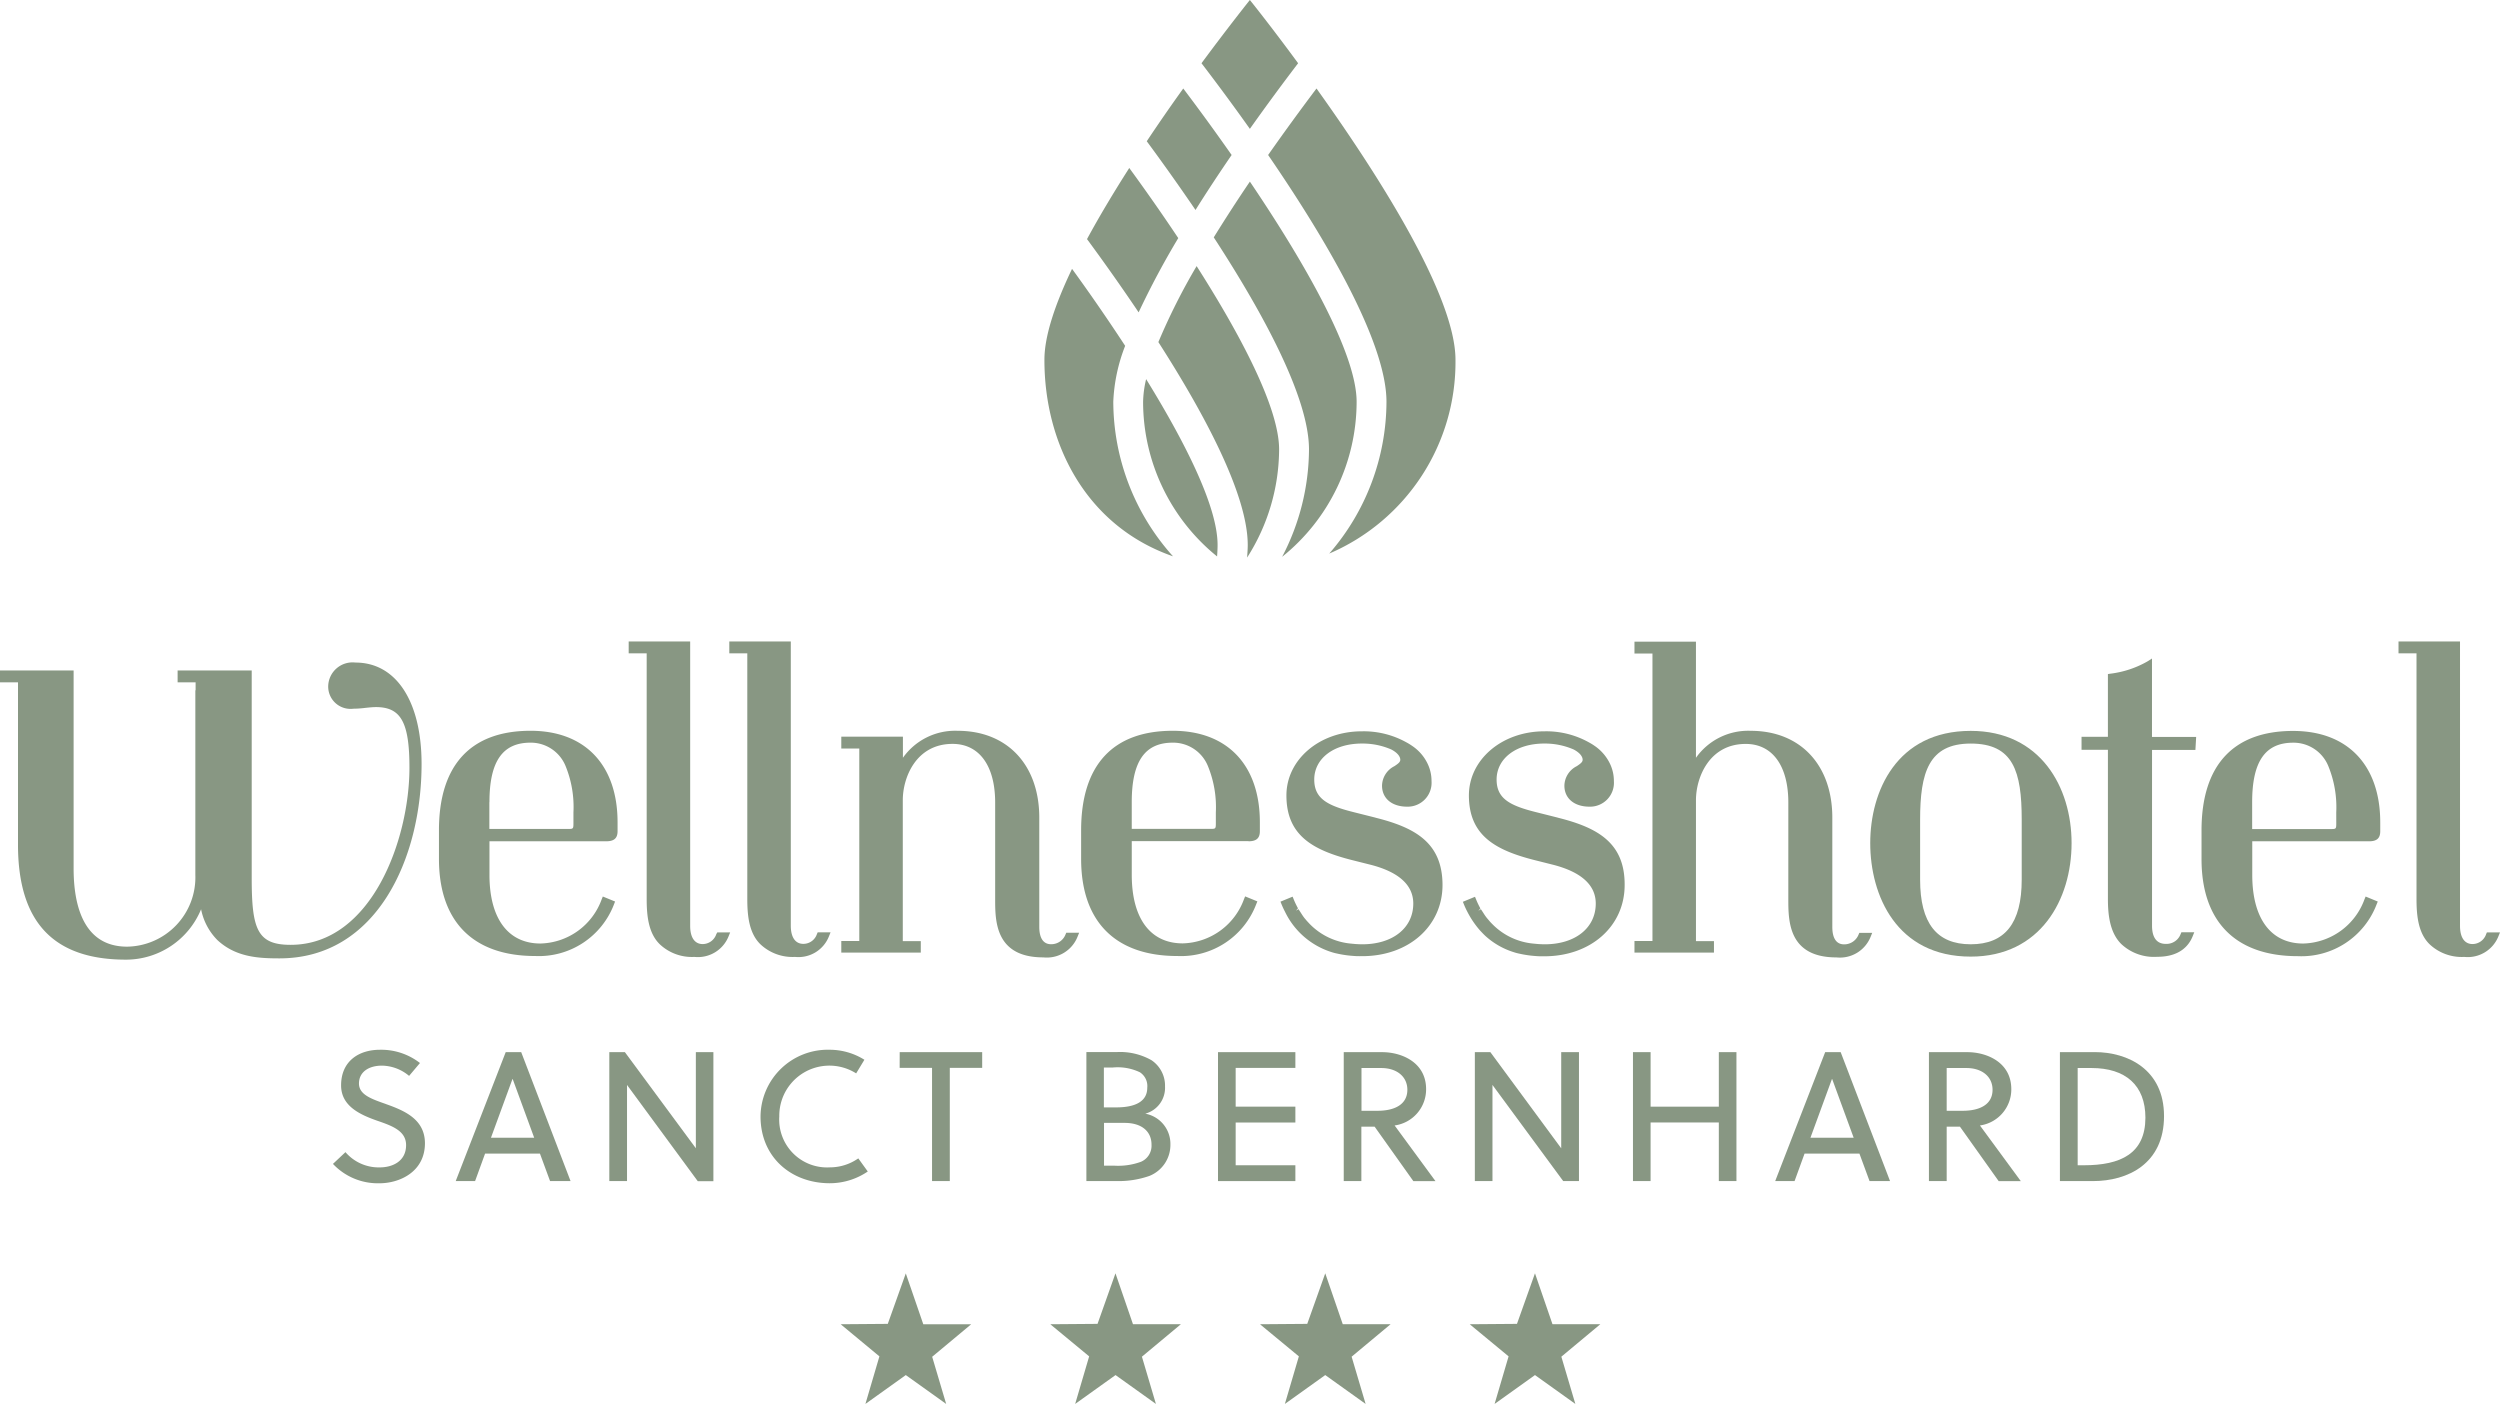 <svg xmlns="http://www.w3.org/2000/svg" viewBox="0 0 247 138.714"><path fill="#889783" d="M127.983 115.128h-5.9v-4.223h5.9v-1.568h-5.9v-3.828h5.9v-1.557h-7.644v12.74h7.644Z" data-name="Pfad 1281"/><g data-name="Gruppe 1780"><path fill="#889783" d="M84.799 114.447a4.9 4.9 0 0 1-2.816.889 4.728 4.728 0 0 1-4.989-5.026 4.95 4.95 0 0 1 7.594-4.26l.815-1.346a6.476 6.476 0 0 0-3.421-.988 6.649 6.649 0 0 0-6.841 6.594c0 4.026 3.038 6.594 6.841 6.594a6.678 6.678 0 0 0 3.754-1.161Z" data-name="Pfad 1282"/></g><path fill="#889783" d="M88.886 105.508h3.2v11.184h1.754v-11.184h3.2v-1.556h-8.15Z" data-name="Pfad 1283"/><path fill="#889783" d="m48.506 112.411 2.124-5.8h.025l2.124 5.8Zm1.458-8.459-4.94 12.74h1.914l.988-2.717h5.421l1 2.717h2.025l-4.877-12.74Z" data-name="Pfad 1284"/><g fill="#889783" data-name="Gruppe 1781"><path d="M110.286 109.41h-1.223v-3.939h.877a5.1 5.1 0 0 1 2.68.469 1.622 1.622 0 0 1 .729 1.531c0 1.334-1.148 1.939-3.062 1.939m3.482 3.68a1.721 1.721 0 0 1-1.037 1.692 6.535 6.535 0 0 1-2.692.383h-.963v-4.223h2.038c1.729 0 2.655.877 2.655 2.149m1.334-5.705a3.03 3.03 0 0 0-1.346-2.643 6.305 6.305 0 0 0-3.384-.8h-3.039v12.744h2.88a9.2 9.2 0 0 0 3.347-.506 3.3 3.3 0 0 0 2.075-3.112 3.036 3.036 0 0 0-2.482-3.038 2.645 2.645 0 0 0 1.951-2.643" data-name="Pfad 1285"/><path d="M38.121 109.076c-1.4-.494-2.655-.914-2.655-2.025s.926-1.766 2.272-1.766a4.263 4.263 0 0 1 2.68 1.013l1.074-1.272a6.24 6.24 0 0 0-3.952-1.309c-2.075 0-3.84 1.111-3.84 3.519 0 2.038 1.852 2.89 3.581 3.495 1.47.506 2.84 1 2.84 2.408 0 1.568-1.3 2.2-2.606 2.2a4.331 4.331 0 0 1-3.384-1.507l-1.235 1.161a6.083 6.083 0 0 0 4.606 1.914c1.951 0 4.483-1.111 4.483-3.964-.012-2.383-2.062-3.223-3.865-3.865" data-name="Pfad 1286"/><path d="M134.515 109.744v-4.223h1.951c1.544 0 2.581.852 2.581 2.149 0 1.457-1.26 2.075-2.951 2.075Zm6.384-2.136c0-2.643-2.408-3.655-4.347-3.655h-3.791v12.739h1.741v-5.38h1.309l3.828 5.384h2.186l-4.038-5.5a3.6 3.6 0 0 0 3.112-3.593" data-name="Pfad 1287"/></g><path fill="#889783" d="m68.75 113.448-7.014-9.5H60.2v12.744h1.75v-9.5l6.989 9.509h1.544v-12.749H68.75Z" data-name="Pfad 1288"/><g data-name="Gruppe 1782"><path fill="#889783" d="M192.332 109.744v-4.223h1.951c1.544 0 2.581.852 2.581 2.149 0 1.457-1.26 2.075-2.951 2.075Zm6.384-2.136c0-2.643-2.408-3.655-4.347-3.655h-3.791v12.739h1.754v-5.38h1.309l3.828 5.384h2.186l-4.038-5.5a3.6 3.6 0 0 0 3.1-3.593" data-name="Pfad 1289"/></g><path fill="#889783" d="M154.446 116.692h1.556v-12.74h-1.754v9.5l-7-9.5h-1.533v12.74h1.741v-9.5Z" data-name="Pfad 1290"/><path fill="#889783" d="m178.871 112.411 2.124-5.8h.025l2.124 5.8Zm1.457-8.459-4.939 12.74h1.914l.988-2.717h5.421l1 2.717h2.025l-4.878-12.74Z" data-name="Pfad 1291"/><path fill="#889783" d="M169.821 109.336h-6.742v-5.384h-1.742v12.74h1.741V110.9h6.742v5.792h1.741v-12.74h-1.741Z" data-name="Pfad 1292"/><g fill="#889783" data-name="Gruppe 1783"><path d="M205.879 115.128h-.605v-9.607h1.371c3.346 0 5.322 1.692 5.322 4.915-.012 3.544-2.445 4.693-6.088 4.693m1.087-11.176h-3.446v12.739h3.26c3.458 0 7.026-1.716 7.026-6.421 0-4.618-3.594-6.323-6.841-6.323" data-name="Pfad 1293"/><path d="M41.652 75.488c0-6.187-2.507-10.027-6.533-10.027a2.407 2.407 0 0 0-2.692 2.3 2.205 2.205 0 0 0 2.482 2.26 9.967 9.967 0 0 0 1.21-.086c.37-.037.716-.074 1.025-.074 2.47 0 3.309 1.507 3.309 5.989 0 7.051-3.729 17.5-11.744 17.5-3.309 0-3.84-1.568-3.84-6.619V66.239h-7.321v1.173h1.778v.79H19.3v18.24a6.848 6.848 0 0 1-6.742 7.088c-4.371 0-5.285-4.2-5.285-7.718V66.239H0v1.173h1.778v16.041c0 7.644 3.495 11.361 10.669 11.361a8.029 8.029 0 0 0 7.409-4.952.038.038 0 0 1 .012-.025 5.956 5.956 0 0 0 1.618 3.05c1.8 1.667 4 1.8 6.113 1.8 9.657.012 14.053-9.941 14.053-19.2" data-name="Pfad 1294"/><path d="M48.358 79.253c0-4.013 1.284-5.878 4.05-5.878a3.709 3.709 0 0 1 3.458 2.278 10.7 10.7 0 0 1 .79 4.618v1.062c0 .568-.025.568-.58.568h-7.727v-2.648Zm12.411 9.817-1.21-.494-.111.272a6.6 6.6 0 0 1-6.051 4.371c-3.2 0-5.038-2.47-5.038-6.779v-3.321h11.533c.778 0 1.124-.3 1.124-1v-.866c0-5.668-3.211-9.052-8.595-9.052-5.927 0-9.052 3.4-9.052 9.83v2.828c0 6.187 3.371 9.595 9.509 9.595a7.946 7.946 0 0 0 7.792-5.125Z" data-name="Pfad 1295"/><path d="M70.77 92.295a1.425 1.425 0 0 1-1.346.979c-.79 0-1.235-.654-1.235-1.791V63.374h-6.075v1.173h1.778V88.8c0 1.593.148 3.371 1.284 4.483a4.626 4.626 0 0 0 3.433 1.26 3.263 3.263 0 0 0 3.371-2.025l.161-.4h-1.272Z" data-name="Pfad 1296"/><path d="m81.897 92.517.161-.4h-1.272l-.074.173a1.413 1.413 0 0 1-1.346.963c-.79 0-1.235-.654-1.235-1.791V63.374h-6.076v1.173h1.778V88.8c0 1.593.148 3.371 1.284 4.483a4.626 4.626 0 0 0 3.433 1.26 3.235 3.235 0 0 0 3.347-2.025" data-name="Pfad 1297"/><path d="m106.459 92.553.161-.4h-1.272l-.074.173a1.511 1.511 0 0 1-1.432.963c-.753 0-1.161-.593-1.161-1.716V80.785c0-5.211-3.161-8.582-8.064-8.582a6.314 6.314 0 0 0-5.409 2.667v-2.087H83.12v1.17h1.778V92.97H83.12v1.148h7.854v-1.136h-1.778V79.053c0-2.235 1.309-5.557 4.915-5.557 2.643 0 4.211 2.161 4.211 5.792v9.546c0 2.149 0 5.755 4.754 5.755a3.264 3.264 0 0 0 3.384-2.038" data-name="Pfad 1298"/><path d="M111.817 79.253c0-4.013 1.284-5.878 4.05-5.878a3.709 3.709 0 0 1 3.458 2.272 10.719 10.719 0 0 1 .8 4.618v1.062c0 .568-.025.568-.58.568h-7.728Zm11.534 3.865c.778 0 1.124-.3 1.124-1v-.865c0-5.668-3.211-9.052-8.607-9.052-5.927 0-9.052 3.4-9.052 9.83v2.828c0 6.187 3.371 9.595 9.509 9.595a7.946 7.946 0 0 0 7.792-5.125l.111-.272-1.21-.494-.111.272a6.616 6.616 0 0 1-6.051 4.371c-3.211 0-5.038-2.47-5.038-6.779v-3.32h11.534Z" data-name="Pfad 1299"/><path d="m135.91 80.786-2.062-.519c-2.655-.654-4-1.334-4-3.248 0-2.087 1.939-3.556 4.7-3.556a7.1 7.1 0 0 1 2.9.58c.58.3.9.679.9 1.025 0 .222-.21.383-.58.63a2.2 2.2 0 0 0-1.223 1.926c0 1.26.976 2.075 2.482 2.075a2.358 2.358 0 0 0 2.408-2.519 3.935 3.935 0 0 0-.432-1.815 4.393 4.393 0 0 0-1.494-1.679 5.282 5.282 0 0 0-.519-.321 8.672 8.672 0 0 0-4.446-1.111c-4.174 0-7.446 2.791-7.446 6.335 0 3.927 2.569 5.384 6.421 6.372l1.865.469c2.816.716 4.248 2.013 4.248 3.84 0 2.408-2.025 4.026-5.038 4.026-.222 0-.445-.012-.655-.025l-.148-.012c-.074-.012-.161-.012-.247-.025a6.519 6.519 0 0 1-4.162-1.963c-.123-.136-.259-.272-.346-.383l-.148-.173a5.128 5.128 0 0 1-.3-.432c-.111-.173-.222-.346-.3-.457l-.247.148.2-.235a8.136 8.136 0 0 1-.42-.877l-.111-.272-1.2.494.111.272a7.543 7.543 0 0 0 .333.716 7.651 7.651 0 0 0 4.581 3.989 4.624 4.624 0 0 0 .556.148 10.449 10.449 0 0 0 1.605.235 6.473 6.473 0 0 0 .7.025h.185c4.594 0 7.94-2.964 7.94-7.039-.012-4.137-2.655-5.656-6.631-6.644" data-name="Pfad 1300"/><path d="M176.686 88.837c0 2.149 0 5.755 4.754 5.755a3.263 3.263 0 0 0 3.371-2.025l.161-.4H183.7l-.074.173a1.524 1.524 0 0 1-1.432.963c-.753 0-1.161-.593-1.161-1.716V80.786c0-5.211-3.161-8.582-8.064-8.582a6.314 6.314 0 0 0-5.409 2.667V63.399h-6.075v1.173h1.778v28.4h-1.778v1.148h7.854v-1.136h-1.778V79.057c0-2.235 1.309-5.557 4.915-5.557 2.643 0 4.211 2.161 4.211 5.792Z" data-name="Pfad 1301"/><path d="M199.745 86.911c0 4.3-1.655 6.384-5.038 6.384-3.359 0-5-2.087-5-6.384v-5.927c0-4.643.84-7.52 5-7.52 4.211 0 5.038 2.754 5.038 7.52Zm-5.038-14.7c-7.323 0-9.928 5.977-9.928 11.089 0 5.174 2.606 11.213 9.928 11.213 6.878 0 9.965-5.631 9.965-11.213 0-5.52-3.075-11.089-9.965-11.089" data-name="Pfad 1302"/><path d="m212.608 65.066-.445.284a9.742 9.742 0 0 1-3.655 1.21l-.247.037v6.2h-2.605v1.284h2.606v14.707c0 1.482.148 3.322 1.321 4.483a4.723 4.723 0 0 0 3.556 1.26c2.223 0 3.124-1.1 3.495-2.025l.161-.4h-1.272l-.074.173a1.485 1.485 0 0 1-1.47.976c-1.124 0-1.358-.976-1.358-1.791V74.096h4.285l.074-1.284h-4.364v-7.746Z" data-name="Pfad 1303"/><path d="M230.823 81.342c0 .568-.025.568-.58.568h-7.73v-2.654c0-4.013 1.284-5.878 4.05-5.878a3.709 3.709 0 0 1 3.458 2.272 10.719 10.719 0 0 1 .8 4.618Zm-4.26-9.126c-5.927 0-9.052 3.4-9.052 9.83v2.828c0 6.187 3.371 9.595 9.509 9.595a7.946 7.946 0 0 0 7.792-5.125l.111-.272-1.2-.494-.111.272a6.616 6.616 0 0 1-6.051 4.371c-3.2 0-5.038-2.47-5.038-6.779V83.12h11.534c.778 0 1.111-.3 1.111-1v-.864c0-5.656-3.223-9.039-8.607-9.039" data-name="Pfad 1304"/><path d="m245.704 92.122-.074.173a1.425 1.425 0 0 1-1.346.976c-.79 0-1.235-.654-1.235-1.791V63.374h-6.076v1.173h1.778V88.8c0 1.593.148 3.371 1.284 4.483a4.626 4.626 0 0 0 3.433 1.26 3.263 3.263 0 0 0 3.371-2.025l.161-.4Z" data-name="Pfad 1305"/><path d="m153.927 80.786-2.062-.519c-2.655-.654-4-1.334-4-3.248 0-2.087 1.939-3.556 4.7-3.556a7.1 7.1 0 0 1 2.9.58c.58.3.9.679.9 1.025 0 .222-.21.383-.58.63a2.2 2.2 0 0 0-1.223 1.926c0 1.26.976 2.075 2.482 2.075a2.358 2.358 0 0 0 2.408-2.519 3.935 3.935 0 0 0-.432-1.815 4.461 4.461 0 0 0-1.482-1.679 5.288 5.288 0 0 0-.519-.321 8.64 8.64 0 0 0-4.446-1.111c-4.174 0-7.446 2.791-7.446 6.335 0 3.927 2.569 5.384 6.421 6.372l1.865.469c2.815.716 4.248 2.013 4.248 3.84 0 2.408-2.025 4.026-5.038 4.026-.222 0-.445-.012-.654-.025l-.148-.012c-.074-.012-.161-.012-.247-.025a6.519 6.519 0 0 1-4.162-1.963 4.6 4.6 0 0 1-.346-.383l-.148-.173a4.359 4.359 0 0 1-.309-.432c-.111-.173-.222-.346-.3-.457l-.247.161.2-.235a8.14 8.14 0 0 1-.42-.877l-.111-.272-1.2.494.111.272a7.542 7.542 0 0 0 .333.716 9.075 9.075 0 0 0 1.247 1.84c.173.185.346.37.531.543a7.461 7.461 0 0 0 2.8 1.605 4.625 4.625 0 0 0 .556.148 10.45 10.45 0 0 0 1.605.235 6.479 6.479 0 0 0 .7.025h.161c4.594 0 7.94-2.964 7.94-7.039.025-4.149-2.63-5.668-6.607-6.656" data-name="Pfad 1306"/></g><path fill="#889783" d="m87.713 130.798-4.655.037 3.828 3.174-1.383 4.7 3.989-2.853 3.989 2.853-1.383-4.66 3.853-3.211h-4.73l-1.729-5.026Z" data-name="Pfad 1307"/><path fill="#889783" d="m108.437 130.798-4.668.037 3.84 3.174-1.383 4.7 3.989-2.853 3.989 2.853-1.383-4.668 3.853-3.211h-4.737l-1.729-5.026Z" data-name="Pfad 1308"/><path fill="#889783" d="m129.156 130.798-4.668.037 3.84 3.174-1.383 4.7 3.989-2.853 3.989 2.853-1.383-4.668 3.853-3.211h-4.73l-1.729-5.026Z" data-name="Pfad 1309"/><path fill="#889783" d="m149.877 130.798-4.668.037 3.84 3.174-1.383 4.7 3.989-2.853 3.989 2.853-1.383-4.668 3.853-3.211h-4.73l-1.729-5.026Z" data-name="Pfad 1310"/><g fill="#889783" data-name="Gruppe 1784"><path d="M115.893 54.964a22.931 22.931 0 0 1-5.9-15.275 17 17 0 0 1 1.173-5.52 191.283 191.283 0 0 0-5.248-7.607c-1.655 3.458-2.729 6.607-2.729 8.978-.012 8.224 4.05 16.412 12.707 19.425" data-name="Pfad 1311"/><path d="M125.29 15.313c5.582 8.138 11.694 18.424 11.694 24.389a22.94 22.94 0 0 1-5.654 14.991 20.582 20.582 0 0 0 12.472-19.141c0-6.4-7.792-18.511-13.732-26.809a241.593 241.593 0 0 0-4.779 6.57" data-name="Pfad 1312"/><path d="M118.227 26.291a61.952 61.952 0 0 0-3.779 7.508c4.618 7.2 8.829 15.115 8.829 20.054 0 .408-.037.827-.062 1.235a19.973 19.973 0 0 0 3.161-10.682c0-4.087-3.742-11.2-8.15-18.116" data-name="Pfad 1313"/><path d="M113.238 37.454a10.523 10.523 0 0 0-.3 2.247 19.674 19.674 0 0 0 7.31 15.275c.025-.37.049-.741.049-1.124.012-3.754-3.149-10.052-7.063-16.4" data-name="Pfad 1314"/><path d="M121.685 15.313a225.513 225.513 0 0 0-4.779-6.57 177.562 177.562 0 0 0-3.606 5.211 222.905 222.905 0 0 1 4.816 6.792c1.173-1.877 2.383-3.7 3.569-5.433" data-name="Pfad 1315"/><path d="M128.254 6.248C125.5 2.494 123.487 0 123.487 0s-2.013 2.507-4.779 6.248a223.08 223.08 0 0 1 4.779 6.483 228.56 228.56 0 0 1 4.767-6.483" data-name="Pfad 1316"/><path d="M116.412 23.525c-1.63-2.445-3.285-4.8-4.841-6.928-1.482 2.322-2.914 4.7-4.174 7.026a208.87 208.87 0 0 1 5.1 7.236 82.424 82.424 0 0 1 3.915-7.335" data-name="Pfad 1317"/><path d="M134.034 39.702c0-4.816-5.186-13.831-10.546-21.759-1.223 1.8-2.42 3.655-3.569 5.508 4.841 7.434 9.41 15.806 9.41 20.956a23.115 23.115 0 0 1-2.655 10.608 19.682 19.682 0 0 0 7.36-15.312" data-name="Pfad 1318"/></g></svg>